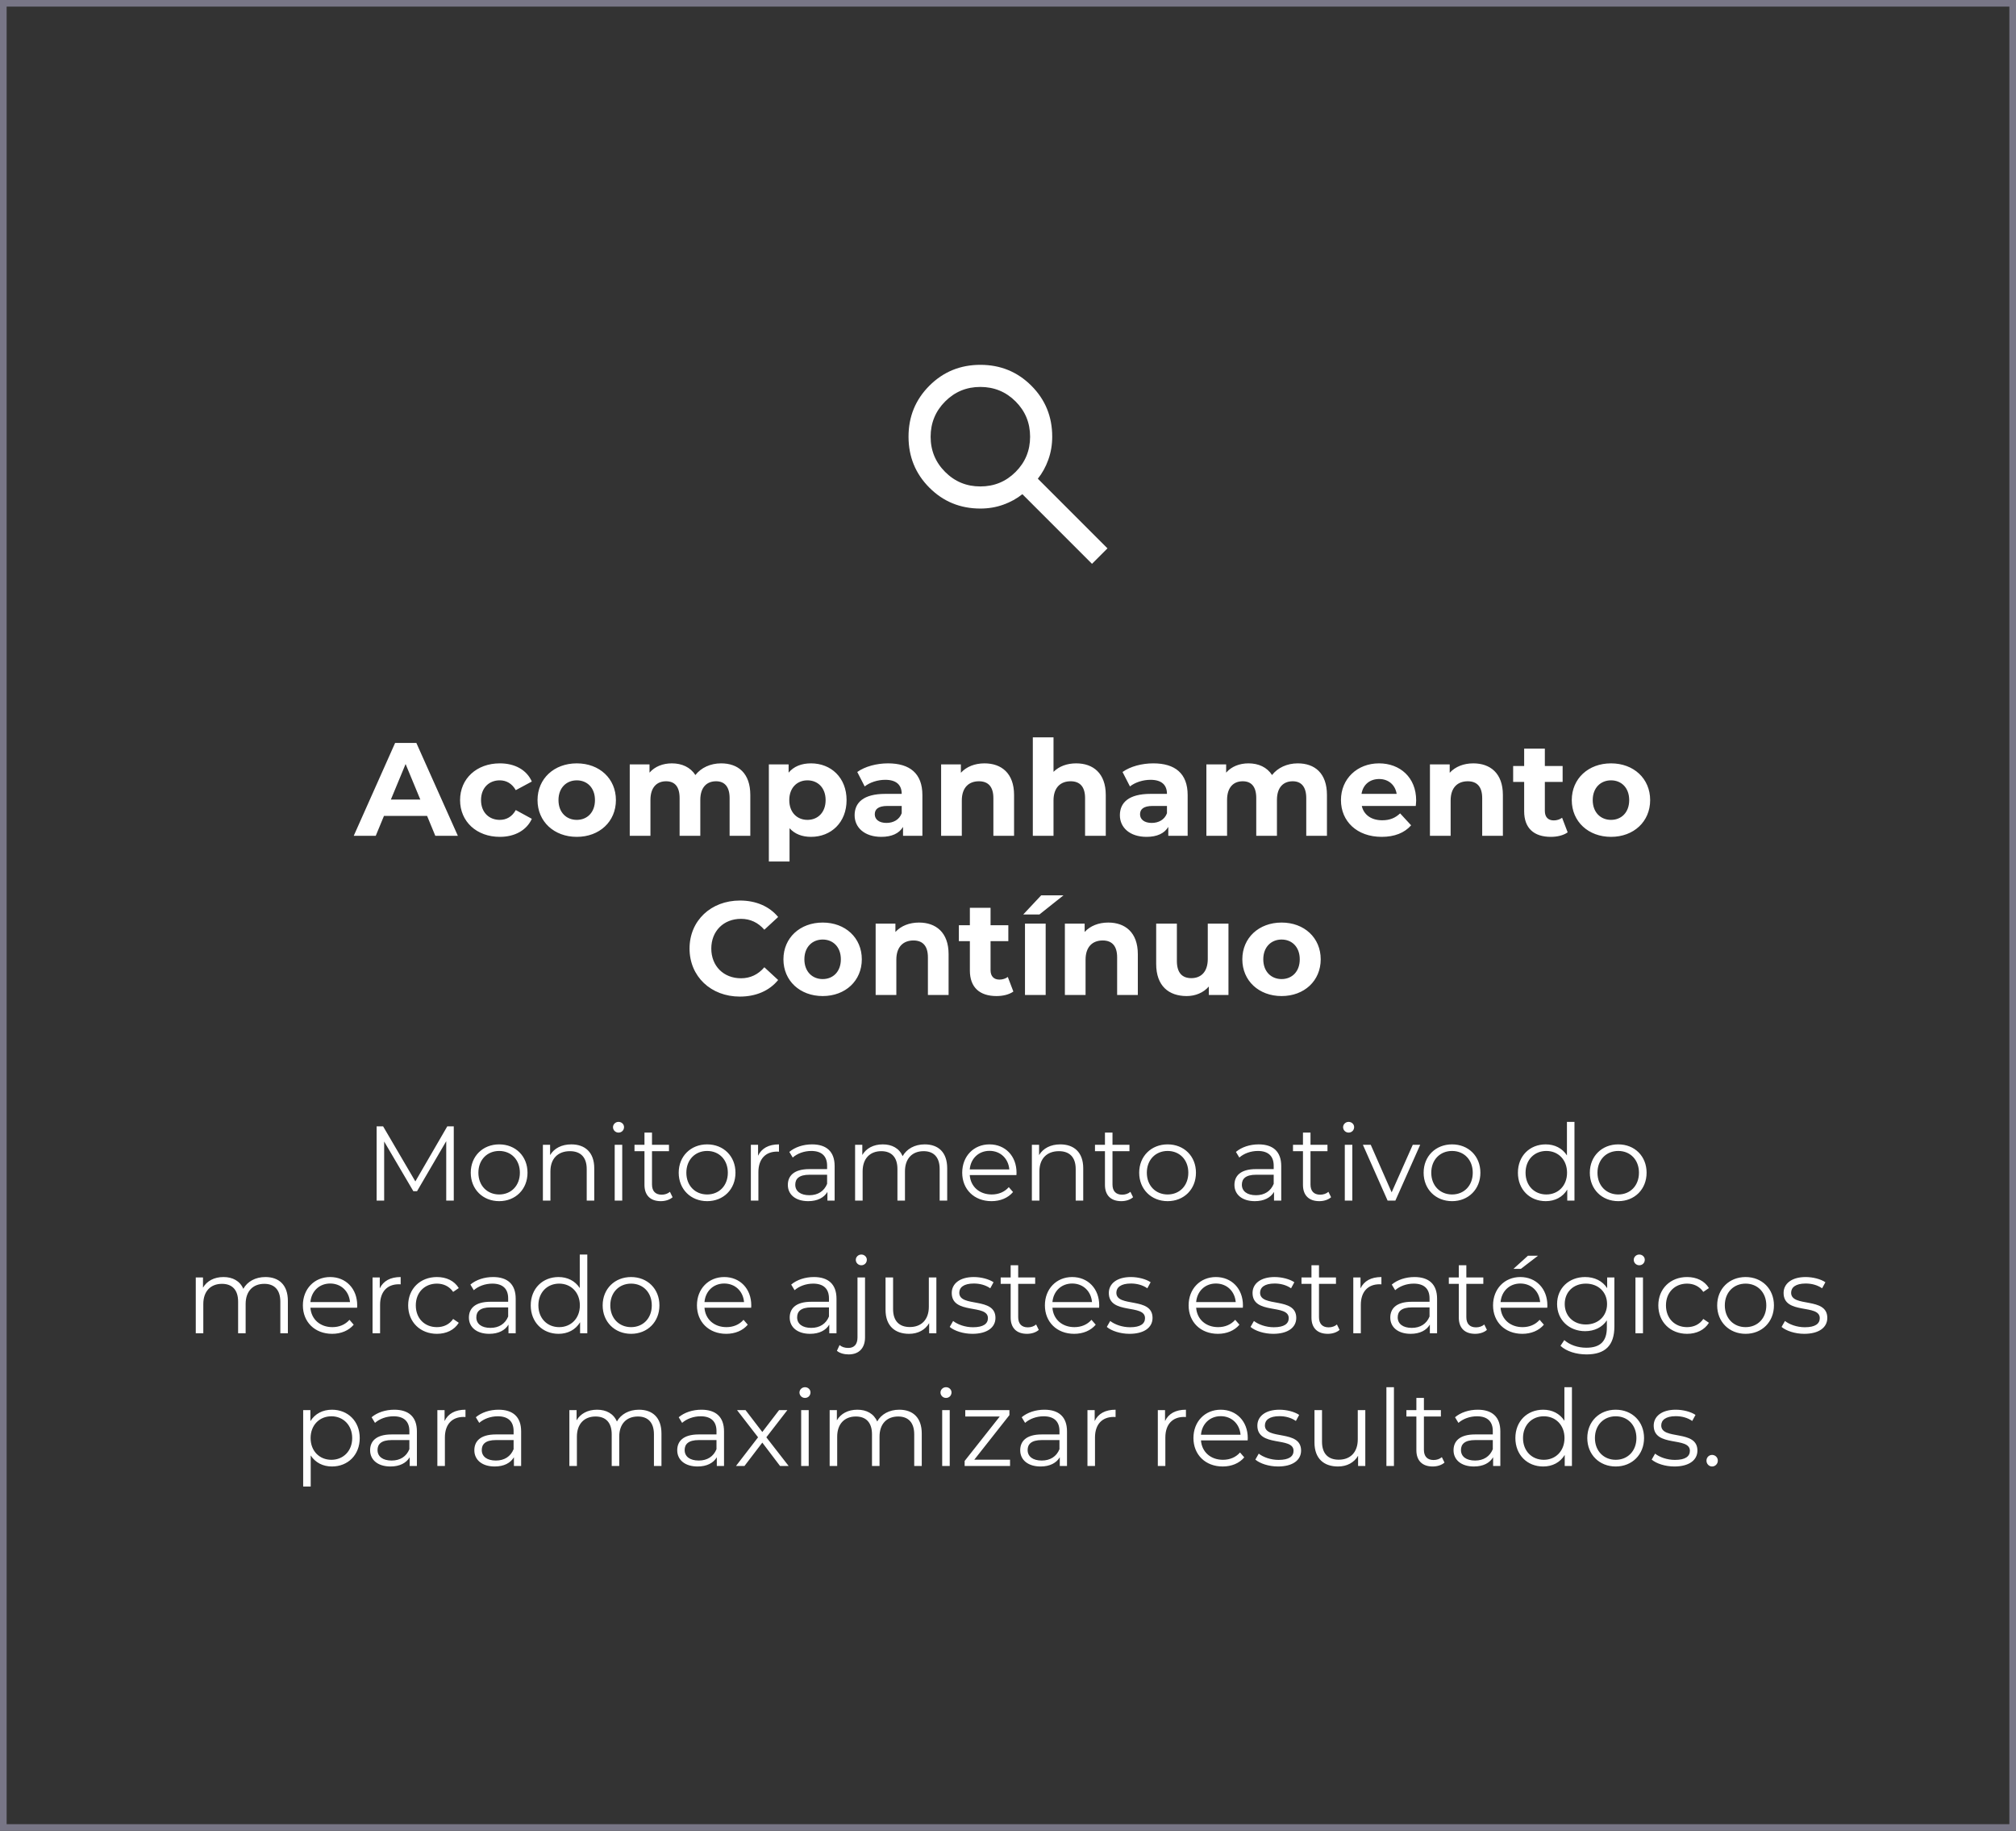 <svg xmlns="http://www.w3.org/2000/svg" width="304" height="276" viewBox="0 0 304 276" fill="none"><rect x="0" y="0" width="304" height="276" fill="#333333" stroke="none"/><path d="M65.641 126L64.401 123H57.901L56.661 126H53.342L59.581 112H62.782L69.041 126H65.641ZM58.941 120.54H63.382L61.161 115.18L58.941 120.54ZM75.376 126.16C71.876 126.16 69.376 123.86 69.376 120.62C69.376 117.38 71.876 115.08 75.376 115.08C77.636 115.08 79.416 116.06 80.196 117.82L77.776 119.12C77.196 118.1 76.336 117.64 75.356 117.64C73.776 117.64 72.536 118.74 72.536 120.62C72.536 122.5 73.776 123.6 75.356 123.6C76.336 123.6 77.196 123.16 77.776 122.12L80.196 123.44C79.416 125.16 77.636 126.16 75.376 126.16ZM86.976 126.16C83.556 126.16 81.056 123.86 81.056 120.62C81.056 117.38 83.556 115.08 86.976 115.08C90.396 115.08 92.876 117.38 92.876 120.62C92.876 123.86 90.396 126.16 86.976 126.16ZM86.976 123.6C88.536 123.6 89.716 122.48 89.716 120.62C89.716 118.76 88.536 117.64 86.976 117.64C85.416 117.64 84.216 118.76 84.216 120.62C84.216 122.48 85.416 123.6 86.976 123.6ZM108.741 115.08C111.301 115.08 113.141 116.56 113.141 119.84V126H110.021V120.32C110.021 118.58 109.241 117.78 107.981 117.78C106.581 117.78 105.601 118.68 105.601 120.6V126H102.481V120.32C102.481 118.58 101.741 117.78 100.441 117.78C99.061 117.78 98.082 118.68 98.082 120.6V126H94.962V115.24H97.942V116.48C98.742 115.56 99.942 115.08 101.321 115.08C102.821 115.08 104.101 115.66 104.861 116.84C105.721 115.74 107.121 115.08 108.741 115.08ZM122.298 115.08C125.318 115.08 127.658 117.24 127.658 120.62C127.658 124 125.318 126.16 122.298 126.16C120.958 126.16 119.858 125.74 119.058 124.86V129.88H115.938V115.24H118.918V116.48C119.698 115.54 120.858 115.08 122.298 115.08ZM121.758 123.6C123.318 123.6 124.498 122.48 124.498 120.62C124.498 118.76 123.318 117.64 121.758 117.64C120.198 117.64 119.018 118.76 119.018 120.62C119.018 122.48 120.198 123.6 121.758 123.6ZM133.911 115.08C137.191 115.08 139.091 116.6 139.091 119.86V126H136.171V124.66C135.591 125.64 134.471 126.16 132.891 126.16C130.371 126.16 128.871 124.76 128.871 122.9C128.871 121 130.211 119.68 133.491 119.68H135.971C135.971 118.34 135.171 117.56 133.491 117.56C132.351 117.56 131.171 117.94 130.391 118.56L129.271 116.38C130.451 115.54 132.191 115.08 133.911 115.08ZM133.671 124.06C134.711 124.06 135.611 123.58 135.971 122.6V121.5H133.831C132.371 121.5 131.911 122.04 131.911 122.76C131.911 123.54 132.571 124.06 133.671 124.06ZM148.455 115.08C150.995 115.08 152.915 116.56 152.915 119.84V126H149.795V120.32C149.795 118.58 148.995 117.78 147.615 117.78C146.115 117.78 145.035 118.7 145.035 120.68V126H141.915V115.24H144.895V116.5C145.735 115.58 146.995 115.08 148.455 115.08ZM162.283 115.08C164.823 115.08 166.743 116.56 166.743 119.84V126H163.623V120.32C163.623 118.58 162.823 117.78 161.443 117.78C159.943 117.78 158.863 118.7 158.863 120.68V126H155.743V111.16H158.863V116.36C159.703 115.52 160.903 115.08 162.283 115.08ZM173.911 115.08C177.191 115.08 179.091 116.6 179.091 119.86V126H176.171V124.66C175.591 125.64 174.471 126.16 172.891 126.16C170.371 126.16 168.871 124.76 168.871 122.9C168.871 121 170.211 119.68 173.491 119.68H175.971C175.971 118.34 175.171 117.56 173.491 117.56C172.351 117.56 171.171 117.94 170.391 118.56L169.271 116.38C170.451 115.54 172.191 115.08 173.911 115.08ZM173.671 124.06C174.711 124.06 175.611 123.58 175.971 122.6V121.5H173.831C172.371 121.5 171.911 122.04 171.911 122.76C171.911 123.54 172.571 124.06 173.671 124.06ZM195.695 115.08C198.255 115.08 200.095 116.56 200.095 119.84V126H196.975V120.32C196.975 118.58 196.195 117.78 194.935 117.78C193.535 117.78 192.555 118.68 192.555 120.6V126H189.435V120.32C189.435 118.58 188.695 117.78 187.395 117.78C186.015 117.78 185.035 118.68 185.035 120.6V126H181.915V115.24H184.895V116.48C185.695 115.56 186.895 115.08 188.275 115.08C189.775 115.08 191.055 115.66 191.815 116.84C192.675 115.74 194.075 115.08 195.695 115.08ZM213.548 120.66C213.548 120.9 213.508 121.24 213.488 121.5H205.348C205.648 122.84 206.788 123.66 208.428 123.66C209.568 123.66 210.388 123.32 211.128 122.62L212.788 124.42C211.788 125.56 210.288 126.16 208.348 126.16C204.628 126.16 202.208 123.82 202.208 120.62C202.208 117.4 204.668 115.08 207.948 115.08C211.108 115.08 213.548 117.2 213.548 120.66ZM207.968 117.44C206.548 117.44 205.528 118.3 205.308 119.68H210.608C210.388 118.32 209.368 117.44 207.968 117.44ZM222.166 115.08C224.706 115.08 226.626 116.56 226.626 119.84V126H223.506V120.32C223.506 118.58 222.706 117.78 221.326 117.78C219.826 117.78 218.746 118.7 218.746 120.68V126H215.626V115.24H218.606V116.5C219.446 115.58 220.706 115.08 222.166 115.08ZM235.554 123.28L236.394 125.48C235.754 125.94 234.814 126.16 233.854 126.16C231.314 126.16 229.834 124.86 229.834 122.3V117.88H228.174V115.48H229.834V112.86H232.954V115.48H235.634V117.88H232.954V122.26C232.954 123.18 233.454 123.68 234.294 123.68C234.754 123.68 235.214 123.54 235.554 123.28ZM242.933 126.16C239.513 126.16 237.013 123.86 237.013 120.62C237.013 117.38 239.513 115.08 242.933 115.08C246.353 115.08 248.833 117.38 248.833 120.62C248.833 123.86 246.353 126.16 242.933 126.16ZM242.933 123.6C244.493 123.6 245.673 122.48 245.673 120.62C245.673 118.76 244.493 117.64 242.933 117.64C241.373 117.64 240.173 118.76 240.173 120.62C240.173 122.48 241.373 123.6 242.933 123.6ZM111.559 150.24C107.219 150.24 103.979 147.22 103.979 143C103.979 138.78 107.219 135.76 111.579 135.76C113.999 135.76 116.019 136.64 117.339 138.24L115.259 140.16C114.319 139.08 113.139 138.52 111.739 138.52C109.119 138.52 107.259 140.36 107.259 143C107.259 145.64 109.119 147.48 111.739 147.48C113.139 147.48 114.319 146.92 115.259 145.82L117.339 147.74C116.019 149.36 113.999 150.24 111.559 150.24ZM124.056 150.16C120.636 150.16 118.136 147.86 118.136 144.62C118.136 141.38 120.636 139.08 124.056 139.08C127.476 139.08 129.956 141.38 129.956 144.62C129.956 147.86 127.476 150.16 124.056 150.16ZM124.056 147.6C125.616 147.6 126.796 146.48 126.796 144.62C126.796 142.76 125.616 141.64 124.056 141.64C122.496 141.64 121.296 142.76 121.296 144.62C121.296 146.48 122.496 147.6 124.056 147.6ZM138.582 139.08C141.122 139.08 143.042 140.56 143.042 143.84V150H139.922V144.32C139.922 142.58 139.122 141.78 137.742 141.78C136.242 141.78 135.162 142.7 135.162 144.68V150H132.042V139.24H135.022V140.5C135.862 139.58 137.122 139.08 138.582 139.08ZM151.97 147.28L152.81 149.48C152.17 149.94 151.23 150.16 150.27 150.16C147.73 150.16 146.25 148.86 146.25 146.3V141.88H144.59V139.48H146.25V136.86H149.37V139.48H152.05V141.88H149.37V146.26C149.37 147.18 149.87 147.68 150.71 147.68C151.17 147.68 151.63 147.54 151.97 147.28ZM154.301 137.86L157.001 134.98H160.361L156.741 137.86H154.301ZM154.561 150V139.24H157.681V150H154.561ZM167.117 139.08C169.657 139.08 171.577 140.56 171.577 143.84V150H168.457V144.32C168.457 142.58 167.657 141.78 166.277 141.78C164.777 141.78 163.697 142.7 163.697 144.68V150H160.577V139.24H163.557V140.5C164.397 139.58 165.657 139.08 167.117 139.08ZM182.125 139.24H185.245V150H182.285V148.72C181.465 149.66 180.265 150.16 178.945 150.16C176.245 150.16 174.345 148.64 174.345 145.32V139.24H177.465V144.86C177.465 146.66 178.265 147.46 179.645 147.46C181.085 147.46 182.125 146.54 182.125 144.56V139.24ZM193.255 150.16C189.835 150.16 187.335 147.86 187.335 144.62C187.335 141.38 189.835 139.08 193.255 139.08C196.675 139.08 199.155 141.38 199.155 144.62C199.155 147.86 196.675 150.16 193.255 150.16ZM193.255 147.6C194.815 147.6 195.995 146.48 195.995 144.62C195.995 142.76 194.815 141.64 193.255 141.64C191.695 141.64 190.495 142.76 190.495 144.62C190.495 146.48 191.695 147.6 193.255 147.6Z" fill="white"></path><path d="M67.449 169.8H68.425V181H67.289V172.04L62.889 179.576H62.329L57.929 172.088V181H56.793V169.8H57.769L62.633 178.104L67.449 169.8ZM75.274 181.08C72.81 181.08 70.986 179.288 70.986 176.792C70.986 174.296 72.81 172.52 75.274 172.52C77.738 172.52 79.546 174.296 79.546 176.792C79.546 179.288 77.738 181.08 75.274 181.08ZM75.274 180.072C77.066 180.072 78.394 178.76 78.394 176.792C78.394 174.824 77.066 173.512 75.274 173.512C73.482 173.512 72.138 174.824 72.138 176.792C72.138 178.76 73.482 180.072 75.274 180.072ZM86.153 172.52C88.201 172.52 89.609 173.704 89.609 176.12V181H88.473V176.232C88.473 174.456 87.545 173.544 85.945 173.544C84.137 173.544 83.001 174.664 83.001 176.584V181H81.865V172.584H82.953V174.136C83.561 173.112 84.697 172.52 86.153 172.52ZM93.269 170.744C92.805 170.744 92.437 170.376 92.437 169.928C92.437 169.496 92.805 169.128 93.269 169.128C93.733 169.128 94.101 169.48 94.101 169.912C94.101 170.376 93.749 170.744 93.269 170.744ZM92.693 181V172.584H93.829V181H92.693ZM101.022 179.672L101.422 180.488C100.974 180.888 100.302 181.08 99.646 181.08C98.062 181.08 97.182 180.184 97.182 178.632V173.544H95.678V172.584H97.182V170.744H98.318V172.584H100.878V173.544H98.318V178.568C98.318 179.56 98.83 180.104 99.774 180.104C100.238 180.104 100.702 179.96 101.022 179.672ZM106.633 181.08C104.169 181.08 102.345 179.288 102.345 176.792C102.345 174.296 104.169 172.52 106.633 172.52C109.097 172.52 110.905 174.296 110.905 176.792C110.905 179.288 109.097 181.08 106.633 181.08ZM106.633 180.072C108.425 180.072 109.753 178.76 109.753 176.792C109.753 174.824 108.425 173.512 106.633 173.512C104.841 173.512 103.497 174.824 103.497 176.792C103.497 178.76 104.841 180.072 106.633 180.072ZM114.313 174.232C114.841 173.112 115.913 172.52 117.465 172.52V173.624C117.369 173.624 117.273 173.608 117.193 173.608C115.433 173.608 114.361 174.728 114.361 176.712V181H113.225V172.584H114.313V174.232ZM122.45 172.52C124.626 172.52 125.858 173.608 125.858 175.784V181H124.77V179.688C124.258 180.552 123.266 181.08 121.874 181.08C119.97 181.08 118.802 180.088 118.802 178.632C118.802 177.336 119.634 176.248 122.05 176.248H124.722V175.736C124.722 174.296 123.906 173.512 122.338 173.512C121.25 173.512 120.226 173.896 119.538 174.504L119.026 173.656C119.874 172.936 121.122 172.52 122.45 172.52ZM122.05 180.184C123.33 180.184 124.274 179.576 124.722 178.472V177.096H122.082C120.45 177.096 119.922 177.736 119.922 178.6C119.922 179.576 120.706 180.184 122.05 180.184ZM139.439 172.52C141.487 172.52 142.831 173.704 142.831 176.12V181H141.695V176.232C141.695 174.456 140.799 173.544 139.279 173.544C137.551 173.544 136.463 174.664 136.463 176.584V181H135.327V176.232C135.327 174.456 134.431 173.544 132.895 173.544C131.183 173.544 130.079 174.664 130.079 176.584V181H128.943V172.584H130.031V174.12C130.623 173.112 131.711 172.52 133.119 172.52C134.511 172.52 135.599 173.112 136.111 174.296C136.719 173.208 137.919 172.52 139.439 172.52ZM153.287 176.792C153.287 176.888 153.271 177.016 153.271 177.144H146.231C146.359 178.904 147.703 180.072 149.543 180.072C150.567 180.072 151.479 179.704 152.119 178.968L152.759 179.704C152.007 180.6 150.839 181.08 149.511 181.08C146.887 181.08 145.095 179.288 145.095 176.792C145.095 174.296 146.839 172.52 149.207 172.52C151.575 172.52 153.287 174.264 153.287 176.792ZM149.207 173.496C147.575 173.496 146.375 174.648 146.231 176.296H152.199C152.055 174.648 150.855 173.496 149.207 173.496ZM159.888 172.52C161.936 172.52 163.344 173.704 163.344 176.12V181H162.208V176.232C162.208 174.456 161.28 173.544 159.68 173.544C157.872 173.544 156.736 174.664 156.736 176.584V181H155.6V172.584H156.688V174.136C157.296 173.112 158.432 172.52 159.888 172.52ZM170.46 179.672L170.86 180.488C170.412 180.888 169.74 181.08 169.084 181.08C167.5 181.08 166.62 180.184 166.62 178.632V173.544H165.116V172.584H166.62V170.744H167.756V172.584H170.316V173.544H167.756V178.568C167.756 179.56 168.268 180.104 169.212 180.104C169.676 180.104 170.14 179.96 170.46 179.672ZM176.071 181.08C173.607 181.08 171.783 179.288 171.783 176.792C171.783 174.296 173.607 172.52 176.071 172.52C178.535 172.52 180.343 174.296 180.343 176.792C180.343 179.288 178.535 181.08 176.071 181.08ZM176.071 180.072C177.863 180.072 179.191 178.76 179.191 176.792C179.191 174.824 177.863 173.512 176.071 173.512C174.279 173.512 172.935 174.824 172.935 176.792C172.935 178.76 174.279 180.072 176.071 180.072ZM189.794 172.52C191.97 172.52 193.202 173.608 193.202 175.784V181H192.114V179.688C191.602 180.552 190.61 181.08 189.218 181.08C187.314 181.08 186.146 180.088 186.146 178.632C186.146 177.336 186.978 176.248 189.394 176.248H192.066V175.736C192.066 174.296 191.25 173.512 189.682 173.512C188.594 173.512 187.57 173.896 186.882 174.504L186.37 173.656C187.218 172.936 188.466 172.52 189.794 172.52ZM189.394 180.184C190.674 180.184 191.618 179.576 192.066 178.472V177.096H189.426C187.794 177.096 187.266 177.736 187.266 178.6C187.266 179.576 188.05 180.184 189.394 180.184ZM200.319 179.672L200.719 180.488C200.271 180.888 199.599 181.08 198.943 181.08C197.359 181.08 196.479 180.184 196.479 178.632V173.544H194.975V172.584H196.479V170.744H197.615V172.584H200.175V173.544H197.615V178.568C197.615 179.56 198.127 180.104 199.071 180.104C199.535 180.104 199.999 179.96 200.319 179.672ZM203.363 170.744C202.899 170.744 202.531 170.376 202.531 169.928C202.531 169.496 202.899 169.128 203.363 169.128C203.827 169.128 204.195 169.48 204.195 169.912C204.195 170.376 203.843 170.744 203.363 170.744ZM202.787 181V172.584H203.923V181H202.787ZM213.036 172.584H214.156L210.412 181H209.244L205.516 172.584H206.7L209.852 179.752L213.036 172.584ZM218.962 181.08C216.498 181.08 214.674 179.288 214.674 176.792C214.674 174.296 216.498 172.52 218.962 172.52C221.426 172.52 223.234 174.296 223.234 176.792C223.234 179.288 221.426 181.08 218.962 181.08ZM218.962 180.072C220.754 180.072 222.082 178.76 222.082 176.792C222.082 174.824 220.754 173.512 218.962 173.512C217.17 173.512 215.826 174.824 215.826 176.792C215.826 178.76 217.17 180.072 218.962 180.072ZM236.284 169.128H237.42V181H236.332V179.336C235.644 180.472 234.476 181.08 233.084 181.08C230.684 181.08 228.892 179.336 228.892 176.792C228.892 174.248 230.684 172.52 233.084 172.52C234.428 172.52 235.58 173.096 236.284 174.184V169.128ZM233.18 180.072C234.956 180.072 236.3 178.76 236.3 176.792C236.3 174.824 234.956 173.512 233.18 173.512C231.388 173.512 230.044 174.824 230.044 176.792C230.044 178.76 231.388 180.072 233.18 180.072ZM244.024 181.08C241.56 181.08 239.736 179.288 239.736 176.792C239.736 174.296 241.56 172.52 244.024 172.52C246.488 172.52 248.296 174.296 248.296 176.792C248.296 179.288 246.488 181.08 244.024 181.08ZM244.024 180.072C245.816 180.072 247.144 178.76 247.144 176.792C247.144 174.824 245.816 173.512 244.024 173.512C242.232 173.512 240.888 174.824 240.888 176.792C240.888 178.76 242.232 180.072 244.024 180.072ZM40.017 192.52C42.066 192.52 43.41 193.704 43.41 196.12V201H42.273V196.232C42.273 194.456 41.377 193.544 39.858 193.544C38.13 193.544 37.041 194.664 37.041 196.584V201H35.906V196.232C35.906 194.456 35.01 193.544 33.474 193.544C31.762 193.544 30.657 194.664 30.657 196.584V201H29.521V192.584H30.61V194.12C31.201 193.112 32.289 192.52 33.697 192.52C35.09 192.52 36.178 193.112 36.69 194.296C37.297 193.208 38.498 192.52 40.017 192.52ZM53.865 196.792C53.865 196.888 53.849 197.016 53.849 197.144H46.809C46.938 198.904 48.282 200.072 50.121 200.072C51.145 200.072 52.057 199.704 52.697 198.968L53.337 199.704C52.586 200.6 51.417 201.08 50.09 201.08C47.465 201.08 45.673 199.288 45.673 196.792C45.673 194.296 47.417 192.52 49.785 192.52C52.154 192.52 53.865 194.264 53.865 196.792ZM49.785 193.496C48.154 193.496 46.953 194.648 46.809 196.296H52.778C52.633 194.648 51.434 193.496 49.785 193.496ZM57.266 194.232C57.794 193.112 58.866 192.52 60.418 192.52V193.624C60.322 193.624 60.226 193.608 60.146 193.608C58.386 193.608 57.314 194.728 57.314 196.712V201H56.178V192.584H57.266V194.232ZM65.885 201.08C63.373 201.08 61.548 199.304 61.548 196.792C61.548 194.28 63.373 192.52 65.885 192.52C67.308 192.52 68.508 193.08 69.18 194.184L68.332 194.76C67.757 193.912 66.861 193.512 65.885 193.512C64.044 193.512 62.7 194.824 62.7 196.792C62.7 198.776 64.044 200.072 65.885 200.072C66.861 200.072 67.757 199.688 68.332 198.84L69.18 199.416C68.508 200.504 67.308 201.08 65.885 201.08ZM74.356 192.52C76.532 192.52 77.764 193.608 77.764 195.784V201H76.676V199.688C76.164 200.552 75.172 201.08 73.78 201.08C71.876 201.08 70.708 200.088 70.708 198.632C70.708 197.336 71.54 196.248 73.956 196.248H76.628V195.736C76.628 194.296 75.812 193.512 74.244 193.512C73.156 193.512 72.132 193.896 71.444 194.504L70.932 193.656C71.78 192.936 73.028 192.52 74.356 192.52ZM73.956 200.184C75.236 200.184 76.18 199.576 76.628 198.472V197.096H73.988C72.356 197.096 71.828 197.736 71.828 198.6C71.828 199.576 72.612 200.184 73.956 200.184ZM87.425 189.128H88.561V201H87.473V199.336C86.785 200.472 85.617 201.08 84.225 201.08C81.825 201.08 80.033 199.336 80.033 196.792C80.033 194.248 81.825 192.52 84.225 192.52C85.569 192.52 86.721 193.096 87.425 194.184V189.128ZM84.321 200.072C86.097 200.072 87.441 198.76 87.441 196.792C87.441 194.824 86.097 193.512 84.321 193.512C82.529 193.512 81.185 194.824 81.185 196.792C81.185 198.76 82.529 200.072 84.321 200.072ZM95.165 201.08C92.701 201.08 90.877 199.288 90.877 196.792C90.877 194.296 92.701 192.52 95.165 192.52C97.629 192.52 99.437 194.296 99.437 196.792C99.437 199.288 97.629 201.08 95.165 201.08ZM95.165 200.072C96.957 200.072 98.285 198.76 98.285 196.792C98.285 194.824 96.957 193.512 95.165 193.512C93.373 193.512 92.029 194.824 92.029 196.792C92.029 198.76 93.373 200.072 95.165 200.072ZM113.287 196.792C113.287 196.888 113.271 197.016 113.271 197.144H106.231C106.359 198.904 107.703 200.072 109.543 200.072C110.567 200.072 111.479 199.704 112.119 198.968L112.759 199.704C112.007 200.6 110.839 201.08 109.511 201.08C106.887 201.08 105.095 199.288 105.095 196.792C105.095 194.296 106.839 192.52 109.207 192.52C111.575 192.52 113.287 194.264 113.287 196.792ZM109.207 193.496C107.575 193.496 106.375 194.648 106.231 196.296H112.199C112.055 194.648 110.855 193.496 109.207 193.496ZM122.731 192.52C124.907 192.52 126.139 193.608 126.139 195.784V201H125.051V199.688C124.539 200.552 123.547 201.08 122.155 201.08C120.251 201.08 119.083 200.088 119.083 198.632C119.083 197.336 119.915 196.248 122.331 196.248H125.003V195.736C125.003 194.296 124.187 193.512 122.619 193.512C121.531 193.512 120.507 193.896 119.819 194.504L119.307 193.656C120.155 192.936 121.403 192.52 122.731 192.52ZM122.331 200.184C123.611 200.184 124.555 199.576 125.003 198.472V197.096H122.363C120.731 197.096 120.203 197.736 120.203 198.6C120.203 199.576 120.987 200.184 122.331 200.184ZM129.881 190.744C129.417 190.744 129.049 190.376 129.049 189.928C129.049 189.496 129.417 189.128 129.881 189.128C130.345 189.128 130.713 189.48 130.713 189.912C130.713 190.376 130.361 190.744 129.881 190.744ZM127.977 204.184C127.305 204.184 126.617 204.008 126.201 203.64L126.601 202.776C126.937 203.064 127.385 203.208 127.913 203.208C128.809 203.208 129.305 202.664 129.305 201.624V192.584H130.441V201.624C130.441 203.176 129.577 204.184 127.977 204.184ZM140.063 192.584H141.199V201H140.111V199.464C139.519 200.488 138.431 201.08 137.087 201.08C134.943 201.08 133.535 199.88 133.535 197.464V192.584H134.671V197.352C134.671 199.144 135.599 200.056 137.199 200.056C138.959 200.056 140.063 198.92 140.063 197V192.584ZM146.637 201.08C145.245 201.08 143.901 200.632 143.213 200.04L143.725 199.144C144.397 199.672 145.533 200.088 146.717 200.088C148.317 200.088 148.973 199.544 148.973 198.712C148.973 196.52 143.517 198.248 143.517 194.92C143.517 193.544 144.701 192.52 146.845 192.52C147.933 192.52 149.117 192.824 149.821 193.304L149.325 194.216C148.589 193.704 147.709 193.496 146.845 193.496C145.325 193.496 144.653 194.088 144.653 194.888C144.653 197.16 150.109 195.448 150.109 198.68C150.109 200.136 148.829 201.08 146.637 201.08ZM156.241 199.672L156.641 200.488C156.193 200.888 155.521 201.08 154.865 201.08C153.281 201.08 152.401 200.184 152.401 198.632V193.544H150.897V192.584H152.401V190.744H153.537V192.584H156.097V193.544H153.537V198.568C153.537 199.56 154.049 200.104 154.993 200.104C155.457 200.104 155.921 199.96 156.241 199.672ZM165.756 196.792C165.756 196.888 165.74 197.016 165.74 197.144H158.7C158.828 198.904 160.172 200.072 162.012 200.072C163.036 200.072 163.948 199.704 164.588 198.968L165.228 199.704C164.476 200.6 163.308 201.08 161.98 201.08C159.356 201.08 157.564 199.288 157.564 196.792C157.564 194.296 159.308 192.52 161.676 192.52C164.044 192.52 165.756 194.264 165.756 196.792ZM161.676 193.496C160.044 193.496 158.844 194.648 158.7 196.296H164.668C164.524 194.648 163.324 193.496 161.676 193.496ZM170.324 201.08C168.932 201.08 167.588 200.632 166.9 200.04L167.412 199.144C168.084 199.672 169.22 200.088 170.404 200.088C172.004 200.088 172.66 199.544 172.66 198.712C172.66 196.52 167.204 198.248 167.204 194.92C167.204 193.544 168.388 192.52 170.532 192.52C171.62 192.52 172.804 192.824 173.508 193.304L173.012 194.216C172.276 193.704 171.396 193.496 170.532 193.496C169.012 193.496 168.34 194.088 168.34 194.888C168.34 197.16 173.796 195.448 173.796 198.68C173.796 200.136 172.516 201.08 170.324 201.08ZM187.428 196.792C187.428 196.888 187.412 197.016 187.412 197.144H180.372C180.5 198.904 181.844 200.072 183.684 200.072C184.708 200.072 185.62 199.704 186.26 198.968L186.9 199.704C186.148 200.6 184.98 201.08 183.652 201.08C181.028 201.08 179.236 199.288 179.236 196.792C179.236 194.296 180.98 192.52 183.348 192.52C185.716 192.52 187.428 194.264 187.428 196.792ZM183.348 193.496C181.716 193.496 180.516 194.648 180.372 196.296H186.34C186.196 194.648 184.996 193.496 183.348 193.496ZM191.996 201.08C190.604 201.08 189.26 200.632 188.572 200.04L189.084 199.144C189.756 199.672 190.892 200.088 192.076 200.088C193.676 200.088 194.332 199.544 194.332 198.712C194.332 196.52 188.876 198.248 188.876 194.92C188.876 193.544 190.06 192.52 192.204 192.52C193.292 192.52 194.476 192.824 195.18 193.304L194.684 194.216C193.948 193.704 193.068 193.496 192.204 193.496C190.684 193.496 190.012 194.088 190.012 194.888C190.012 197.16 195.468 195.448 195.468 198.68C195.468 200.136 194.188 201.08 191.996 201.08ZM201.6 199.672L202 200.488C201.552 200.888 200.88 201.08 200.224 201.08C198.64 201.08 197.76 200.184 197.76 198.632V193.544H196.256V192.584H197.76V190.744H198.896V192.584H201.456V193.544H198.896V198.568C198.896 199.56 199.408 200.104 200.352 200.104C200.816 200.104 201.28 199.96 201.6 199.672ZM205.156 194.232C205.684 193.112 206.756 192.52 208.308 192.52V193.624C208.212 193.624 208.116 193.608 208.036 193.608C206.276 193.608 205.204 194.728 205.204 196.712V201H204.068V192.584H205.156V194.232ZM213.294 192.52C215.47 192.52 216.702 193.608 216.702 195.784V201H215.614V199.688C215.102 200.552 214.11 201.08 212.718 201.08C210.814 201.08 209.646 200.088 209.646 198.632C209.646 197.336 210.478 196.248 212.894 196.248H215.566V195.736C215.566 194.296 214.75 193.512 213.182 193.512C212.094 193.512 211.07 193.896 210.382 194.504L209.87 193.656C210.718 192.936 211.966 192.52 213.294 192.52ZM212.894 200.184C214.174 200.184 215.118 199.576 215.566 198.472V197.096H212.926C211.294 197.096 210.766 197.736 210.766 198.6C210.766 199.576 211.55 200.184 212.894 200.184ZM223.819 199.672L224.219 200.488C223.771 200.888 223.099 201.08 222.443 201.08C220.859 201.08 219.979 200.184 219.979 198.632V193.544H218.475V192.584H219.979V190.744H221.115V192.584H223.675V193.544H221.115V198.568C221.115 199.56 221.627 200.104 222.571 200.104C223.035 200.104 223.499 199.96 223.819 199.672ZM231.926 189.304L229.334 191.288H228.214L230.406 189.304H231.926ZM233.334 196.792C233.334 196.888 233.318 197.016 233.318 197.144H226.278C226.406 198.904 227.75 200.072 229.59 200.072C230.614 200.072 231.526 199.704 232.166 198.968L232.806 199.704C232.054 200.6 230.886 201.08 229.558 201.08C226.934 201.08 225.142 199.288 225.142 196.792C225.142 194.296 226.886 192.52 229.254 192.52C231.622 192.52 233.334 194.264 233.334 196.792ZM229.254 193.496C227.622 193.496 226.422 194.648 226.278 196.296H232.246C232.102 194.648 230.902 193.496 229.254 193.496ZM242.351 192.584H243.439V199.976C243.439 202.872 242.015 204.184 239.231 204.184C237.695 204.184 236.191 203.72 235.311 202.888L235.887 202.024C236.687 202.744 237.903 203.176 239.199 203.176C241.327 203.176 242.303 202.2 242.303 200.12V199.048C241.599 200.12 240.399 200.68 239.023 200.68C236.623 200.68 234.799 199 234.799 196.584C234.799 194.168 236.623 192.52 239.023 192.52C240.431 192.52 241.647 193.096 242.351 194.2V192.584ZM239.135 199.672C240.991 199.672 242.335 198.408 242.335 196.584C242.335 194.76 240.991 193.512 239.135 193.512C237.279 193.512 235.951 194.76 235.951 196.584C235.951 198.408 237.279 199.672 239.135 199.672ZM247.191 190.744C246.727 190.744 246.359 190.376 246.359 189.928C246.359 189.496 246.727 189.128 247.191 189.128C247.655 189.128 248.023 189.48 248.023 189.912C248.023 190.376 247.671 190.744 247.191 190.744ZM246.615 201V192.584H247.751V201H246.615ZM254.4 201.08C251.888 201.08 250.064 199.304 250.064 196.792C250.064 194.28 251.888 192.52 254.4 192.52C255.824 192.52 257.024 193.08 257.696 194.184L256.848 194.76C256.272 193.912 255.376 193.512 254.4 193.512C252.56 193.512 251.216 194.824 251.216 196.792C251.216 198.776 252.56 200.072 254.4 200.072C255.376 200.072 256.272 199.688 256.848 198.84L257.696 199.416C257.024 200.504 255.824 201.08 254.4 201.08ZM263.227 201.08C260.763 201.08 258.939 199.288 258.939 196.792C258.939 194.296 260.763 192.52 263.227 192.52C265.691 192.52 267.499 194.296 267.499 196.792C267.499 199.288 265.691 201.08 263.227 201.08ZM263.227 200.072C265.019 200.072 266.347 198.76 266.347 196.792C266.347 194.824 265.019 193.512 263.227 193.512C261.435 193.512 260.091 194.824 260.091 196.792C260.091 198.76 261.435 200.072 263.227 200.072ZM272.074 201.08C270.682 201.08 269.338 200.632 268.65 200.04L269.162 199.144C269.834 199.672 270.97 200.088 272.154 200.088C273.754 200.088 274.41 199.544 274.41 198.712C274.41 196.52 268.954 198.248 268.954 194.92C268.954 193.544 270.138 192.52 272.282 192.52C273.37 192.52 274.554 192.824 275.258 193.304L274.762 194.216C274.026 193.704 273.146 193.496 272.282 193.496C270.762 193.496 270.09 194.088 270.09 194.888C270.09 197.16 275.546 195.448 275.546 198.68C275.546 200.136 274.266 201.08 272.074 201.08ZM50.053 212.52C52.453 212.52 54.245 214.248 54.245 216.792C54.245 219.352 52.453 221.08 50.053 221.08C48.709 221.08 47.557 220.504 46.853 219.416V224.104H45.717V212.584H46.805V214.248C47.493 213.128 48.661 212.52 50.053 212.52ZM49.973 220.072C51.749 220.072 53.109 218.76 53.109 216.792C53.109 214.84 51.749 213.512 49.973 213.512C48.181 213.512 46.837 214.84 46.837 216.792C46.837 218.76 48.181 220.072 49.973 220.072ZM59.458 212.52C61.634 212.52 62.866 213.608 62.866 215.784V221H61.778V219.688C61.266 220.552 60.274 221.08 58.882 221.08C56.978 221.08 55.81 220.088 55.81 218.632C55.81 217.336 56.642 216.248 59.058 216.248H61.73V215.736C61.73 214.296 60.914 213.512 59.346 213.512C58.258 213.512 57.234 213.896 56.546 214.504L56.034 213.656C56.882 212.936 58.13 212.52 59.458 212.52ZM59.058 220.184C60.338 220.184 61.282 219.576 61.73 218.472V217.096H59.09C57.458 217.096 56.93 217.736 56.93 218.6C56.93 219.576 57.714 220.184 59.058 220.184ZM67.039 214.232C67.567 213.112 68.639 212.52 70.191 212.52V213.624C70.095 213.624 69.999 213.608 69.919 213.608C68.159 213.608 67.087 214.728 67.087 216.712V221H65.951V212.584H67.039V214.232ZM75.176 212.52C77.352 212.52 78.584 213.608 78.584 215.784V221H77.496V219.688C76.984 220.552 75.992 221.08 74.6 221.08C72.696 221.08 71.528 220.088 71.528 218.632C71.528 217.336 72.36 216.248 74.776 216.248H77.448V215.736C77.448 214.296 76.632 213.512 75.064 213.512C73.976 213.512 72.952 213.896 72.264 214.504L71.752 213.656C72.6 212.936 73.848 212.52 75.176 212.52ZM74.776 220.184C76.056 220.184 77 219.576 77.448 218.472V217.096H74.808C73.176 217.096 72.648 217.736 72.648 218.6C72.648 219.576 73.432 220.184 74.776 220.184ZM96.353 212.52C98.401 212.52 99.745 213.704 99.745 216.12V221H98.609V216.232C98.609 214.456 97.713 213.544 96.193 213.544C94.465 213.544 93.377 214.664 93.377 216.584V221H92.241V216.232C92.241 214.456 91.345 213.544 89.809 213.544C88.097 213.544 86.993 214.664 86.993 216.584V221H85.857V212.584H86.945V214.12C87.537 213.112 88.625 212.52 90.033 212.52C91.425 212.52 92.513 213.112 93.025 214.296C93.633 213.208 94.833 212.52 96.353 212.52ZM105.77 212.52C107.946 212.52 109.178 213.608 109.178 215.784V221H108.09V219.688C107.578 220.552 106.586 221.08 105.194 221.08C103.29 221.08 102.122 220.088 102.122 218.632C102.122 217.336 102.954 216.248 105.37 216.248H108.042V215.736C108.042 214.296 107.226 213.512 105.658 213.512C104.57 213.512 103.546 213.896 102.858 214.504L102.346 213.656C103.194 212.936 104.442 212.52 105.77 212.52ZM105.37 220.184C106.65 220.184 107.594 219.576 108.042 218.472V217.096H105.402C103.77 217.096 103.242 217.736 103.242 218.6C103.242 219.576 104.026 220.184 105.37 220.184ZM118.92 221H117.624L114.952 217.48L112.264 221H110.984L114.312 216.68L111.144 212.584H112.424L114.952 215.88L117.48 212.584H118.728L115.56 216.68L118.92 221ZM121.387 210.744C120.923 210.744 120.555 210.376 120.555 209.928C120.555 209.496 120.923 209.128 121.387 209.128C121.851 209.128 122.219 209.48 122.219 209.912C122.219 210.376 121.867 210.744 121.387 210.744ZM120.811 221V212.584H121.947V221H120.811ZM135.603 212.52C137.651 212.52 138.995 213.704 138.995 216.12V221H137.859V216.232C137.859 214.456 136.963 213.544 135.443 213.544C133.715 213.544 132.627 214.664 132.627 216.584V221H131.491V216.232C131.491 214.456 130.595 213.544 129.059 213.544C127.347 213.544 126.243 214.664 126.243 216.584V221H125.107V212.584H126.195V214.12C126.787 213.112 127.875 212.52 129.283 212.52C130.675 212.52 131.763 213.112 132.275 214.296C132.883 213.208 134.083 212.52 135.603 212.52ZM142.652 210.744C142.188 210.744 141.82 210.376 141.82 209.928C141.82 209.496 142.188 209.128 142.652 209.128C143.116 209.128 143.484 209.48 143.484 209.912C143.484 210.376 143.132 210.744 142.652 210.744ZM142.076 221V212.584H143.212V221H142.076ZM146.917 220.056H152.309V221H145.461V220.248L150.757 213.544H145.557V212.584H152.213V213.336L146.917 220.056ZM157.489 212.52C159.665 212.52 160.897 213.608 160.897 215.784V221H159.809V219.688C159.297 220.552 158.305 221.08 156.913 221.08C155.009 221.08 153.841 220.088 153.841 218.632C153.841 217.336 154.673 216.248 157.089 216.248H159.761V215.736C159.761 214.296 158.945 213.512 157.377 213.512C156.289 213.512 155.265 213.896 154.577 214.504L154.065 213.656C154.913 212.936 156.161 212.52 157.489 212.52ZM157.089 220.184C158.369 220.184 159.313 219.576 159.761 218.472V217.096H157.121C155.489 217.096 154.961 217.736 154.961 218.6C154.961 219.576 155.745 220.184 157.089 220.184ZM165.07 214.232C165.598 213.112 166.67 212.52 168.222 212.52V213.624C168.126 213.624 168.03 213.608 167.95 213.608C166.19 213.608 165.118 214.728 165.118 216.712V221H163.982V212.584H165.07V214.232ZM175.68 214.232C176.208 213.112 177.28 212.52 178.832 212.52V213.624C178.736 213.624 178.64 213.608 178.56 213.608C176.8 213.608 175.728 214.728 175.728 216.712V221H174.592V212.584H175.68V214.232ZM188.155 216.792C188.155 216.888 188.139 217.016 188.139 217.144H181.099C181.227 218.904 182.571 220.072 184.411 220.072C185.435 220.072 186.347 219.704 186.987 218.968L187.627 219.704C186.875 220.6 185.707 221.08 184.379 221.08C181.755 221.08 179.963 219.288 179.963 216.792C179.963 214.296 181.707 212.52 184.075 212.52C186.443 212.52 188.155 214.264 188.155 216.792ZM184.075 213.496C182.443 213.496 181.243 214.648 181.099 216.296H187.067C186.923 214.648 185.723 213.496 184.075 213.496ZM192.723 221.08C191.331 221.08 189.987 220.632 189.299 220.04L189.811 219.144C190.483 219.672 191.619 220.088 192.803 220.088C194.403 220.088 195.059 219.544 195.059 218.712C195.059 216.52 189.603 218.248 189.603 214.92C189.603 213.544 190.787 212.52 192.931 212.52C194.019 212.52 195.203 212.824 195.907 213.304L195.411 214.216C194.675 213.704 193.795 213.496 192.931 213.496C191.411 213.496 190.739 214.088 190.739 214.888C190.739 217.16 196.195 215.448 196.195 218.68C196.195 220.136 194.915 221.08 192.723 221.08ZM204.743 212.584H205.879V221H204.791V219.464C204.199 220.488 203.111 221.08 201.767 221.08C199.623 221.08 198.215 219.88 198.215 217.464V212.584H199.351V217.352C199.351 219.144 200.279 220.056 201.879 220.056C203.639 220.056 204.743 218.92 204.743 217V212.584ZM209.061 221V209.128H210.197V221H209.061ZM217.421 219.672L217.821 220.488C217.373 220.888 216.701 221.08 216.045 221.08C214.461 221.08 213.581 220.184 213.581 218.632V213.544H212.077V212.584H213.581V210.744H214.717V212.584H217.277V213.544H214.717V218.568C214.717 219.56 215.229 220.104 216.173 220.104C216.637 220.104 217.101 219.96 217.421 219.672ZM222.833 212.52C225.009 212.52 226.241 213.608 226.241 215.784V221H225.153V219.688C224.641 220.552 223.649 221.08 222.257 221.08C220.353 221.08 219.185 220.088 219.185 218.632C219.185 217.336 220.017 216.248 222.433 216.248H225.105V215.736C225.105 214.296 224.289 213.512 222.721 213.512C221.633 213.512 220.609 213.896 219.921 214.504L219.409 213.656C220.257 212.936 221.505 212.52 222.833 212.52ZM222.433 220.184C223.713 220.184 224.657 219.576 225.105 218.472V217.096H222.465C220.833 217.096 220.305 217.736 220.305 218.6C220.305 219.576 221.089 220.184 222.433 220.184ZM235.901 209.128H237.037V221H235.949V219.336C235.261 220.472 234.093 221.08 232.701 221.08C230.301 221.08 228.509 219.336 228.509 216.792C228.509 214.248 230.301 212.52 232.701 212.52C234.045 212.52 235.197 213.096 235.901 214.184V209.128ZM232.797 220.072C234.573 220.072 235.917 218.76 235.917 216.792C235.917 214.824 234.573 213.512 232.797 213.512C231.005 213.512 229.661 214.824 229.661 216.792C229.661 218.76 231.005 220.072 232.797 220.072ZM243.641 221.08C241.177 221.08 239.353 219.288 239.353 216.792C239.353 214.296 241.177 212.52 243.641 212.52C246.105 212.52 247.913 214.296 247.913 216.792C247.913 219.288 246.105 221.08 243.641 221.08ZM243.641 220.072C245.433 220.072 246.761 218.76 246.761 216.792C246.761 214.824 245.433 213.512 243.641 213.512C241.849 213.512 240.505 214.824 240.505 216.792C240.505 218.76 241.849 220.072 243.641 220.072ZM252.488 221.08C251.096 221.08 249.752 220.632 249.064 220.04L249.576 219.144C250.248 219.672 251.384 220.088 252.568 220.088C254.168 220.088 254.824 219.544 254.824 218.712C254.824 216.52 249.368 218.248 249.368 214.92C249.368 213.544 250.552 212.52 252.696 212.52C253.784 212.52 254.968 212.824 255.672 213.304L255.176 214.216C254.44 213.704 253.56 213.496 252.696 213.496C251.176 213.496 250.504 214.088 250.504 214.888C250.504 217.16 255.96 215.448 255.96 218.68C255.96 220.136 254.68 221.08 252.488 221.08ZM258.173 221.08C257.709 221.08 257.325 220.696 257.325 220.2C257.325 219.704 257.709 219.336 258.173 219.336C258.637 219.336 259.037 219.704 259.037 220.2C259.037 220.696 258.637 221.08 258.173 221.08Z" fill="white"></path><rect x="0.5" y="0.5" width="303" height="275" stroke="#787686"></rect><g clip-path="url(#clip0_64_106)"><path d="M164.667 85L154.167 74.5C153.333 75.167 152.375 75.694 151.292 76.083C150.208 76.472 149.056 76.667 147.833 76.667C144.806 76.667 142.243 75.618 140.147 73.52C138.05 71.422 137.001 68.86 137 65.833C136.999 62.807 138.048 60.244 140.147 58.147C142.246 56.049 144.808 55 147.833 55C150.859 55 153.422 56.049 155.522 58.147C157.622 60.244 158.67 62.807 158.667 65.833C158.667 67.056 158.472 68.208 158.083 69.292C157.694 70.375 157.167 71.333 156.5 72.167L167 82.667L164.667 85ZM147.833 73.333C149.917 73.333 151.688 72.604 153.147 71.147C154.606 69.689 155.334 67.918 155.333 65.833C155.332 63.749 154.603 61.978 153.147 60.522C151.69 59.065 149.919 58.336 147.833 58.333C145.748 58.331 143.977 59.061 142.522 60.522C141.066 61.983 140.337 63.753 140.333 65.833C140.33 67.913 141.059 69.684 142.522 71.147C143.984 72.609 145.754 73.338 147.833 73.333Z" fill="white"></path></g><defs><clipPath id="clip0_64_106"><rect width="30" height="30" fill="white" transform="translate(137 55)"></rect></clipPath></defs></svg>